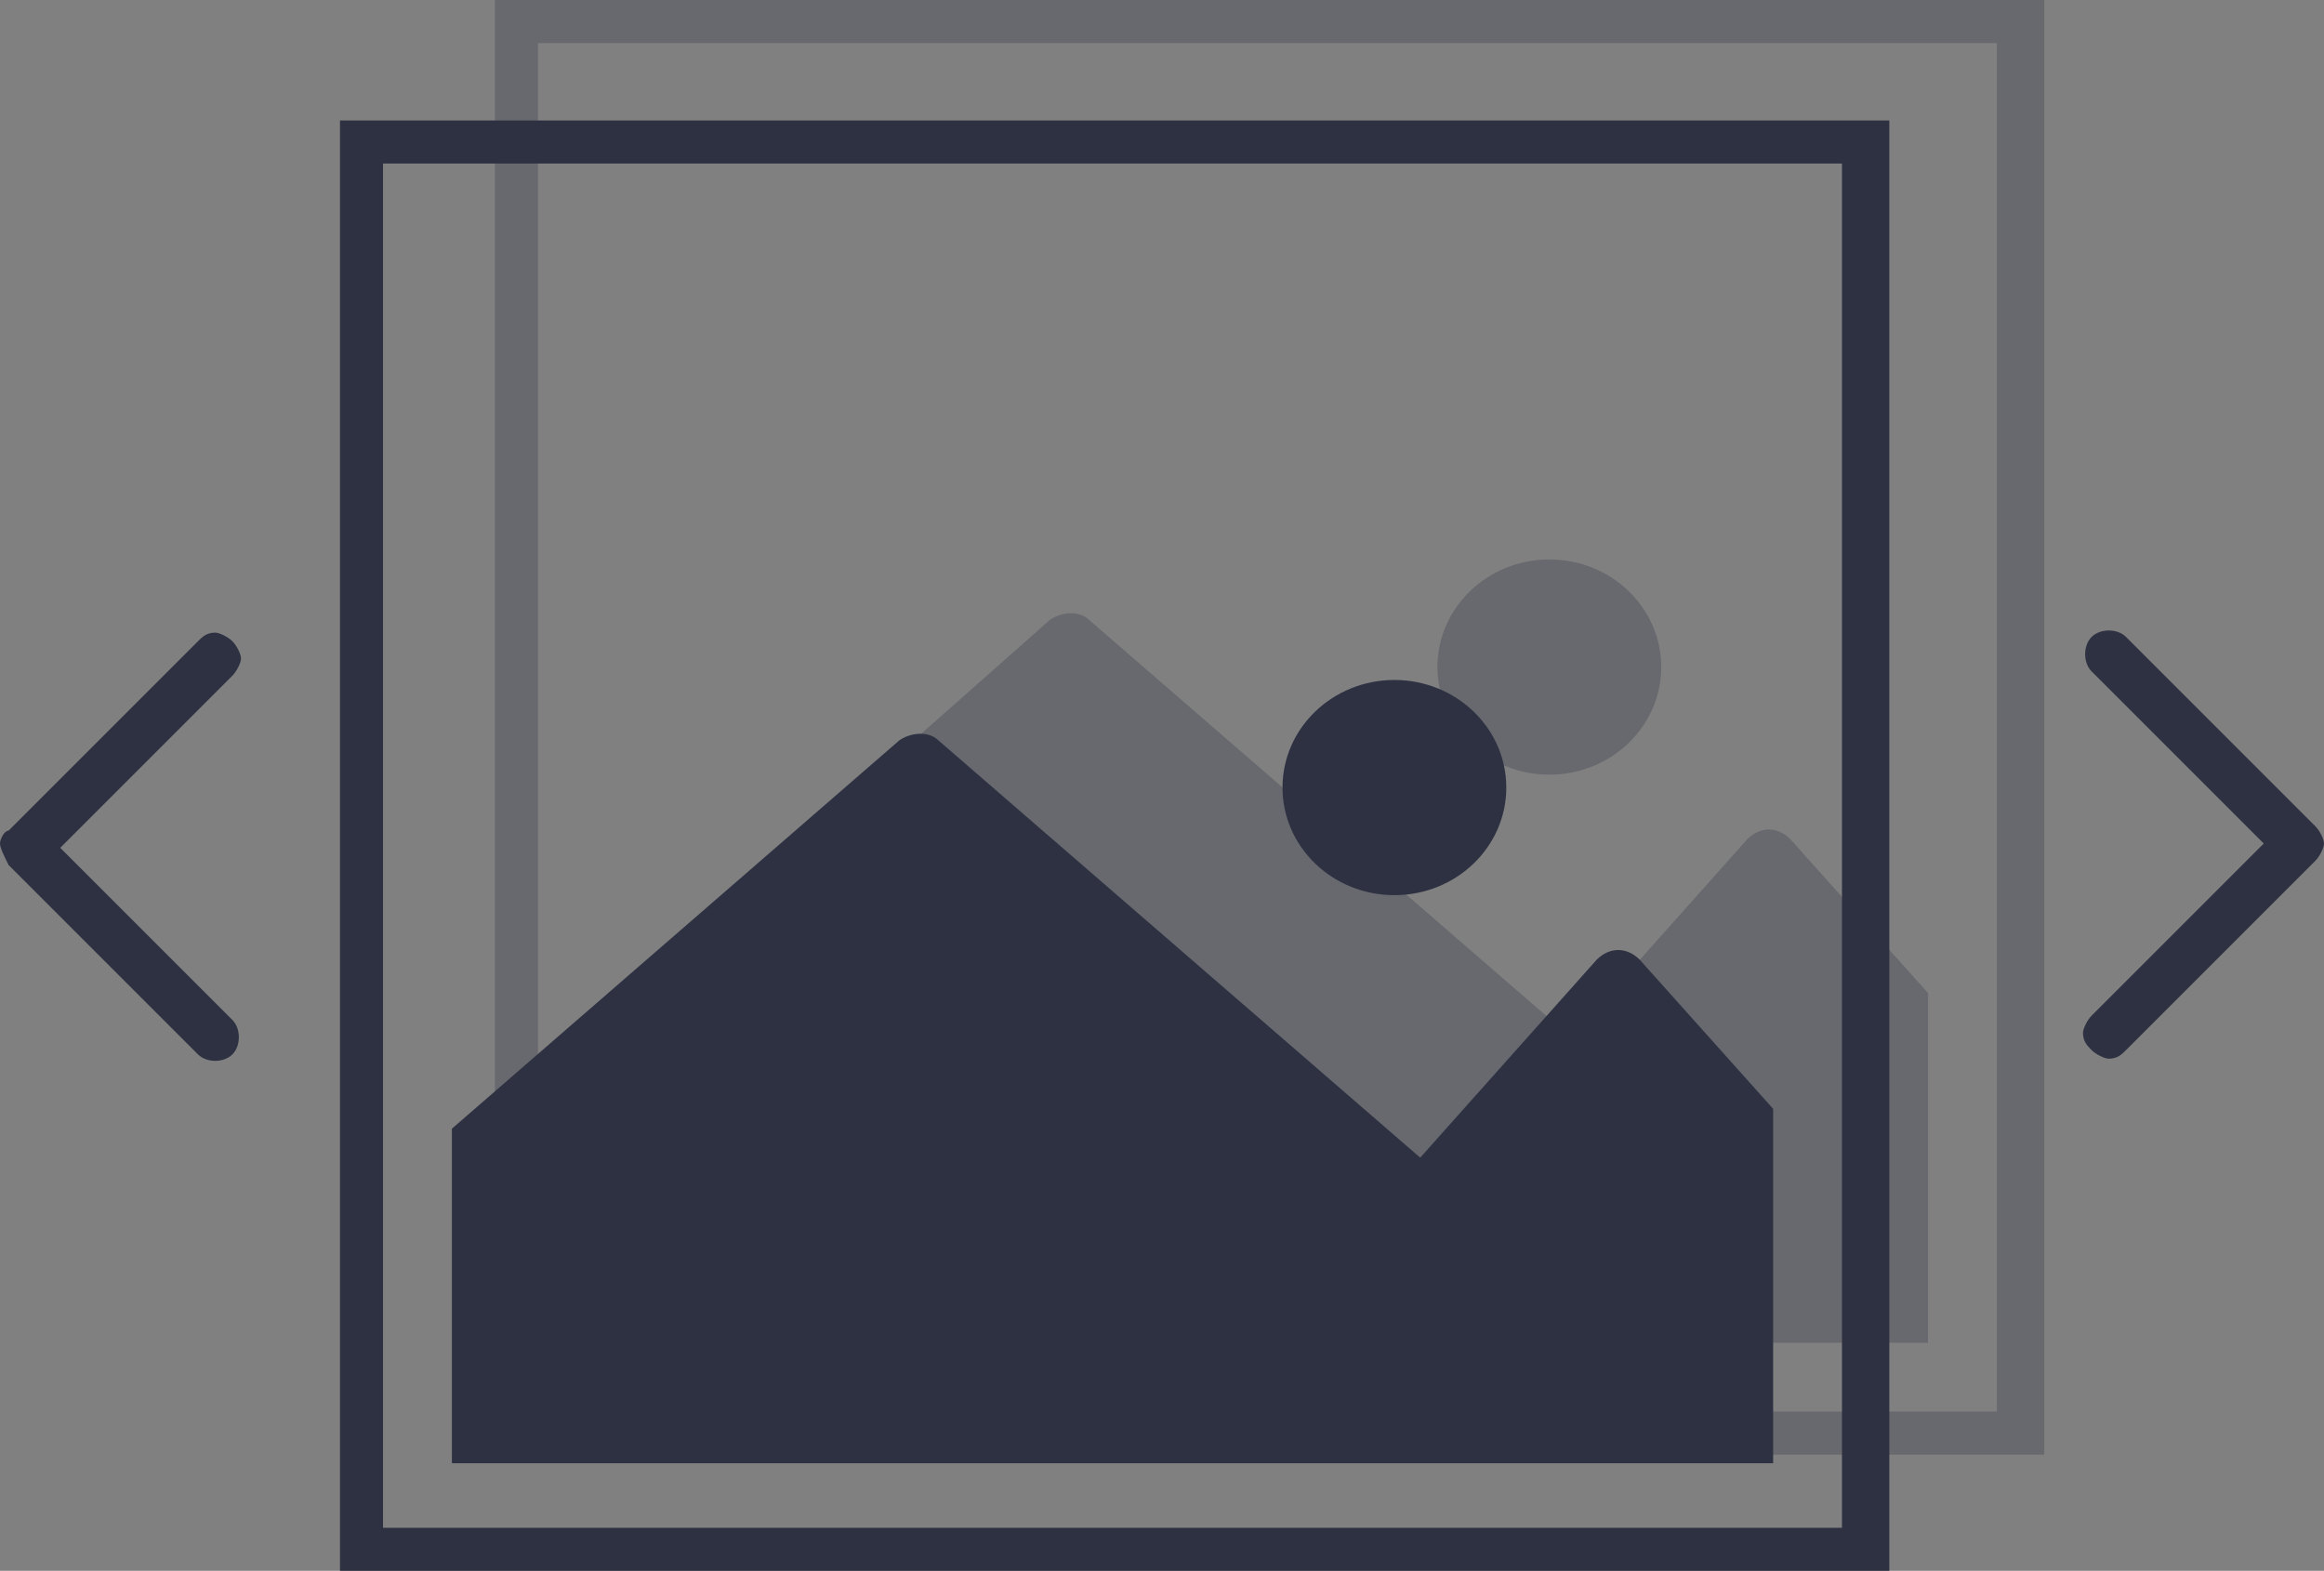 <?xml version="1.0" encoding="utf-8"?>
<!-- Generator: Adobe Illustrator 21.0.2, SVG Export Plug-In . SVG Version: 6.00 Build 0)  -->
<svg version="1.1" id="Layer_1" xmlns="http://www.w3.org/2000/svg" xmlns:xlink="http://www.w3.org/1999/xlink" x="0px" y="0px"
	 viewBox="0 0 54 36.5" style="enable-background:new 0 0 54 36.5;" xml:space="preserve">
<rect x="0" y="0" width="54" height="36.5" fill="#808080" stroke="none"/>
<style type="text/css">
	.st0{fill:#2D3142;}
	.st1{clip-path:url(#SVGID_2_);fill:none;}
	.st2{clip-path:url(#SVGID_2_);fill:#2D3142;}
	.st3{clip-path:url(#SVGID_2_);fill:#FFFFFF;}
	.st4{opacity:0.3;}
	.st5{clip-path:url(#SVGID_4_);fill:none;}
	.st6{clip-path:url(#SVGID_4_);fill:#2D3142;}
	.st7{clip-path:url(#SVGID_4_);fill:#FFFFFF;}
</style>
<g>
	<path class="st0" d="M53.8,19.2l-4.4-4.4c-0.2-0.2-0.6-0.2-0.8,0c-0.2,0.2-0.2,0.6,0,0.8l4,4l-4,4c-0.1,0.1-0.2,0.3-0.2,0.4
		c0,0.2,0.1,0.3,0.2,0.4c0.1,0.1,0.3,0.2,0.4,0.2c0.2,0,0.3-0.1,0.4-0.2l4.4-4.4c0.1-0.1,0.2-0.3,0.2-0.4S53.9,19.3,53.8,19.2z"/>
	<path class="st0" d="M0.2,20.1l4.4,4.4c0.2,0.2,0.6,0.2,0.8,0c0.2-0.2,0.2-0.6,0-0.8l-4-4l4-4c0.1-0.1,0.2-0.3,0.2-0.4
		S5.5,15,5.4,14.9c-0.1-0.1-0.3-0.2-0.4-0.2c-0.2,0-0.3,0.1-0.4,0.2l-4.4,4.4C0.1,19.3,0,19.5,0,19.6S0.1,19.9,0.2,20.1z"/>
	<path class="st0" d="M43.9,36.5h-36V2.8h36V36.5z M8.9,35.5h33.9V3.8H8.9V35.5z"/>
	<g>
		<defs>
			<rect id="SVGID_1_" x="10.5" y="13.3" width="30.7" height="20.7"/>
		</defs>
		<clipPath id="SVGID_2_">
			<use xlink:href="#SVGID_1_"  style="overflow:visible;"/>
		</clipPath>
		<path class="st1" d="M43.3,34h0.6c0.1-0.1,0.2-0.3,0.2-0.5L44,10c0-0.3-0.3-0.6-0.6-0.6H13.6C13.3,9.4,13,9.7,13,10v0.6h28.5
			c0.7,0,1.3,0.6,1.3,1.3v5.8h0.5V34z"/>
		<path class="st1" d="M46.6,7.5c0-0.3-0.3-0.6-0.6-0.6H16.2c-0.4,0-0.6,0.3-0.6,0.6v0.6H44c0.7,0,1.3,0.6,1.3,1.3v22.2H46
			c0.4,0,0.6-0.3,0.6-0.6h0V7.5z"/>
		<path class="st1" d="M41.5,17.8v-5.2c0-0.3-0.3-0.6-0.6-0.6H11c-0.4,0-0.6,0.3-0.6,0.6v13.8L21,17.2c0.2-0.2,0.6-0.2,0.9,0
			L33,26.9l4.1-4.6c0.3-0.3,0.7-0.3,1,0l3.4,3.8L41.5,17.8L41.5,17.8z M32.4,20.8c-1.4,0-2.6-1.1-2.6-2.5c0-1.4,1.2-2.5,2.6-2.5
			s2.6,1.1,2.6,2.5C35,19.7,33.8,20.8,32.4,20.8z"/>
		<path class="st2" d="M46.6,5.6H15.6c-0.7,0-1.3,0.6-1.3,1.3v1.3H13c-0.7,0-1.3,0.6-1.3,1.3v1.3h-1.3c-0.7,0-1.3,0.6-1.3,1.3v22h1
			V22.3h0.3V34h31.1v-7.9l-3.4-3.8c-0.3-0.3-0.7-0.3-1,0L33,26.9l-11.2-9.7c-0.2-0.2-0.6-0.2-0.9,0l-10.6,9.2V12.6
			c0-0.3,0.3-0.6,0.6-0.6h29.8c0.4,0,0.6,0.3,0.6,0.6v5.2h1.3v-5.8c0-0.7-0.6-1.3-1.3-1.3H13V10c0-0.3,0.3-0.6,0.6-0.6h29.8
			c0.4,0,0.6,0.3,0.6,0.6l0,23.5c0,0.2-0.1,0.3-0.2,0.5H45v0.1h-1.3c-0.1,0-0.2,0.1-0.3,0.1h-0.1v1.3H44c0.7,0,1.3-0.6,1.3-1.3v-1.3
			h1.3c0.7,0,1.3-0.6,1.3-1.3V6.9C47.9,6.1,47.4,5.6,46.6,5.6z M46,31.6h-0.6V9.4c0-0.7-0.6-1.3-1.3-1.3H15.6V7.5
			c0-0.3,0.3-0.6,0.6-0.6H46c0.4,0,0.6,0.3,0.6,0.6V31h0C46.6,31.3,46.3,31.6,46,31.6z"/>
		<ellipse class="st2" cx="32.4" cy="18.3" rx="2.6" ry="2.5"/>
		<rect x="10.1" y="22.3" class="st3" width="0.3" height="11.7"/>
		<polygon class="st3" points="41.5,17.8 41.4,17.8 41.4,26.1 41.5,26.1 		"/>
		<rect x="42.8" y="17.8" class="st3" width="0.5" height="16.2"/>
		<polygon class="st3" points="42.8,17.8 41.5,17.8 41.5,26.1 41.4,26.1 41.4,34 42.8,34 		"/>
	</g>
	<g class="st4">
		<path class="st0" d="M47.5,33.8h-36V0h36V33.8z M12.5,32.8h33.9V1H12.5V32.8z"/>
		<g>
			<defs>
				<rect id="SVGID_3_" x="14.1" y="10.5" width="30.7" height="20.7"/>
			</defs>
			<clipPath id="SVGID_4_">
				<use xlink:href="#SVGID_3_"  style="overflow:visible;"/>
			</clipPath>
			<path class="st5" d="M46.9,31.2h0.6c0.1-0.1,0.2-0.3,0.2-0.5l0-23.5c0-0.3-0.3-0.6-0.6-0.6H17.2c-0.4,0-0.6,0.3-0.6,0.6v0.6h28.5
				c0.7,0,1.3,0.6,1.3,1.3V15h0.5V31.2z"/>
			<path class="st5" d="M50.2,4.7c0-0.3-0.3-0.6-0.6-0.6H19.8c-0.4,0-0.6,0.3-0.6,0.6v0.6h28.5c0.7,0,1.3,0.6,1.3,1.3v22.2h0.6
				c0.4,0,0.6-0.3,0.6-0.6h0V4.7z"/>
			<path class="st5" d="M45.1,15V9.8c0-0.3-0.3-0.6-0.6-0.6H14.7c-0.4,0-0.6,0.3-0.6,0.6v13.8l10.6-9.2c0.2-0.2,0.6-0.2,0.9,0
				l11.2,9.7l4.1-4.6c0.3-0.3,0.7-0.3,1,0l3.4,3.8L45.1,15L45.1,15z M36,18c-1.4,0-2.6-1.1-2.6-2.5S34.6,13,36,13s2.6,1.1,2.6,2.5
				S37.4,18,36,18z"/>
			<path class="st6" d="M50.3,2.8H19.2c-0.7,0-1.3,0.6-1.3,1.3v1.3h-1.3c-0.7,0-1.3,0.6-1.3,1.3v1.3H14c-0.7,0-1.3,0.6-1.3,1.3v22h1
				V19.5H14v11.7H45v-7.9l-3.4-3.8c-0.3-0.3-0.7-0.3-1,0l-4.1,4.6l-11.2-9.7c-0.2-0.2-0.6-0.2-0.9,0L14,23.6V9.8
				c0-0.3,0.3-0.6,0.6-0.6h29.8c0.4,0,0.6,0.3,0.6,0.6V15h1.3V9.1c0-0.7-0.6-1.3-1.3-1.3H16.6V7.2c0-0.3,0.3-0.6,0.6-0.6H47
				c0.4,0,0.6,0.3,0.6,0.6l0,23.5c0,0.2-0.1,0.3-0.2,0.5h1.2v0.1h-1.3c-0.1,0-0.2,0.1-0.3,0.1h-0.1v1.3h0.8c0.7,0,1.3-0.6,1.3-1.3
				v-1.3h1.3c0.7,0,1.3-0.6,1.3-1.3V4.1C51.5,3.4,51,2.8,50.3,2.8z M49.6,28.8H49V6.6c0-0.7-0.6-1.3-1.3-1.3H19.2V4.7
				c0-0.3,0.3-0.6,0.6-0.6h29.8c0.4,0,0.6,0.3,0.6,0.6v23.5h0C50.3,28.5,50,28.8,49.6,28.8z"/>
			<ellipse class="st6" cx="36" cy="15.5" rx="2.6" ry="2.5"/>
			<rect x="13.7" y="19.5" class="st7" width="0.3" height="11.7"/>
			<polygon class="st7" points="45.1,15 45,15 45,23.3 45.1,23.3 			"/>
			<rect x="46.4" y="15" class="st7" width="0.5" height="16.2"/>
			<polygon class="st7" points="46.4,15 45.1,15 45.1,23.3 45,23.3 45,31.2 46.4,31.2 			"/>
		</g>
	</g>
</g>
</svg>
